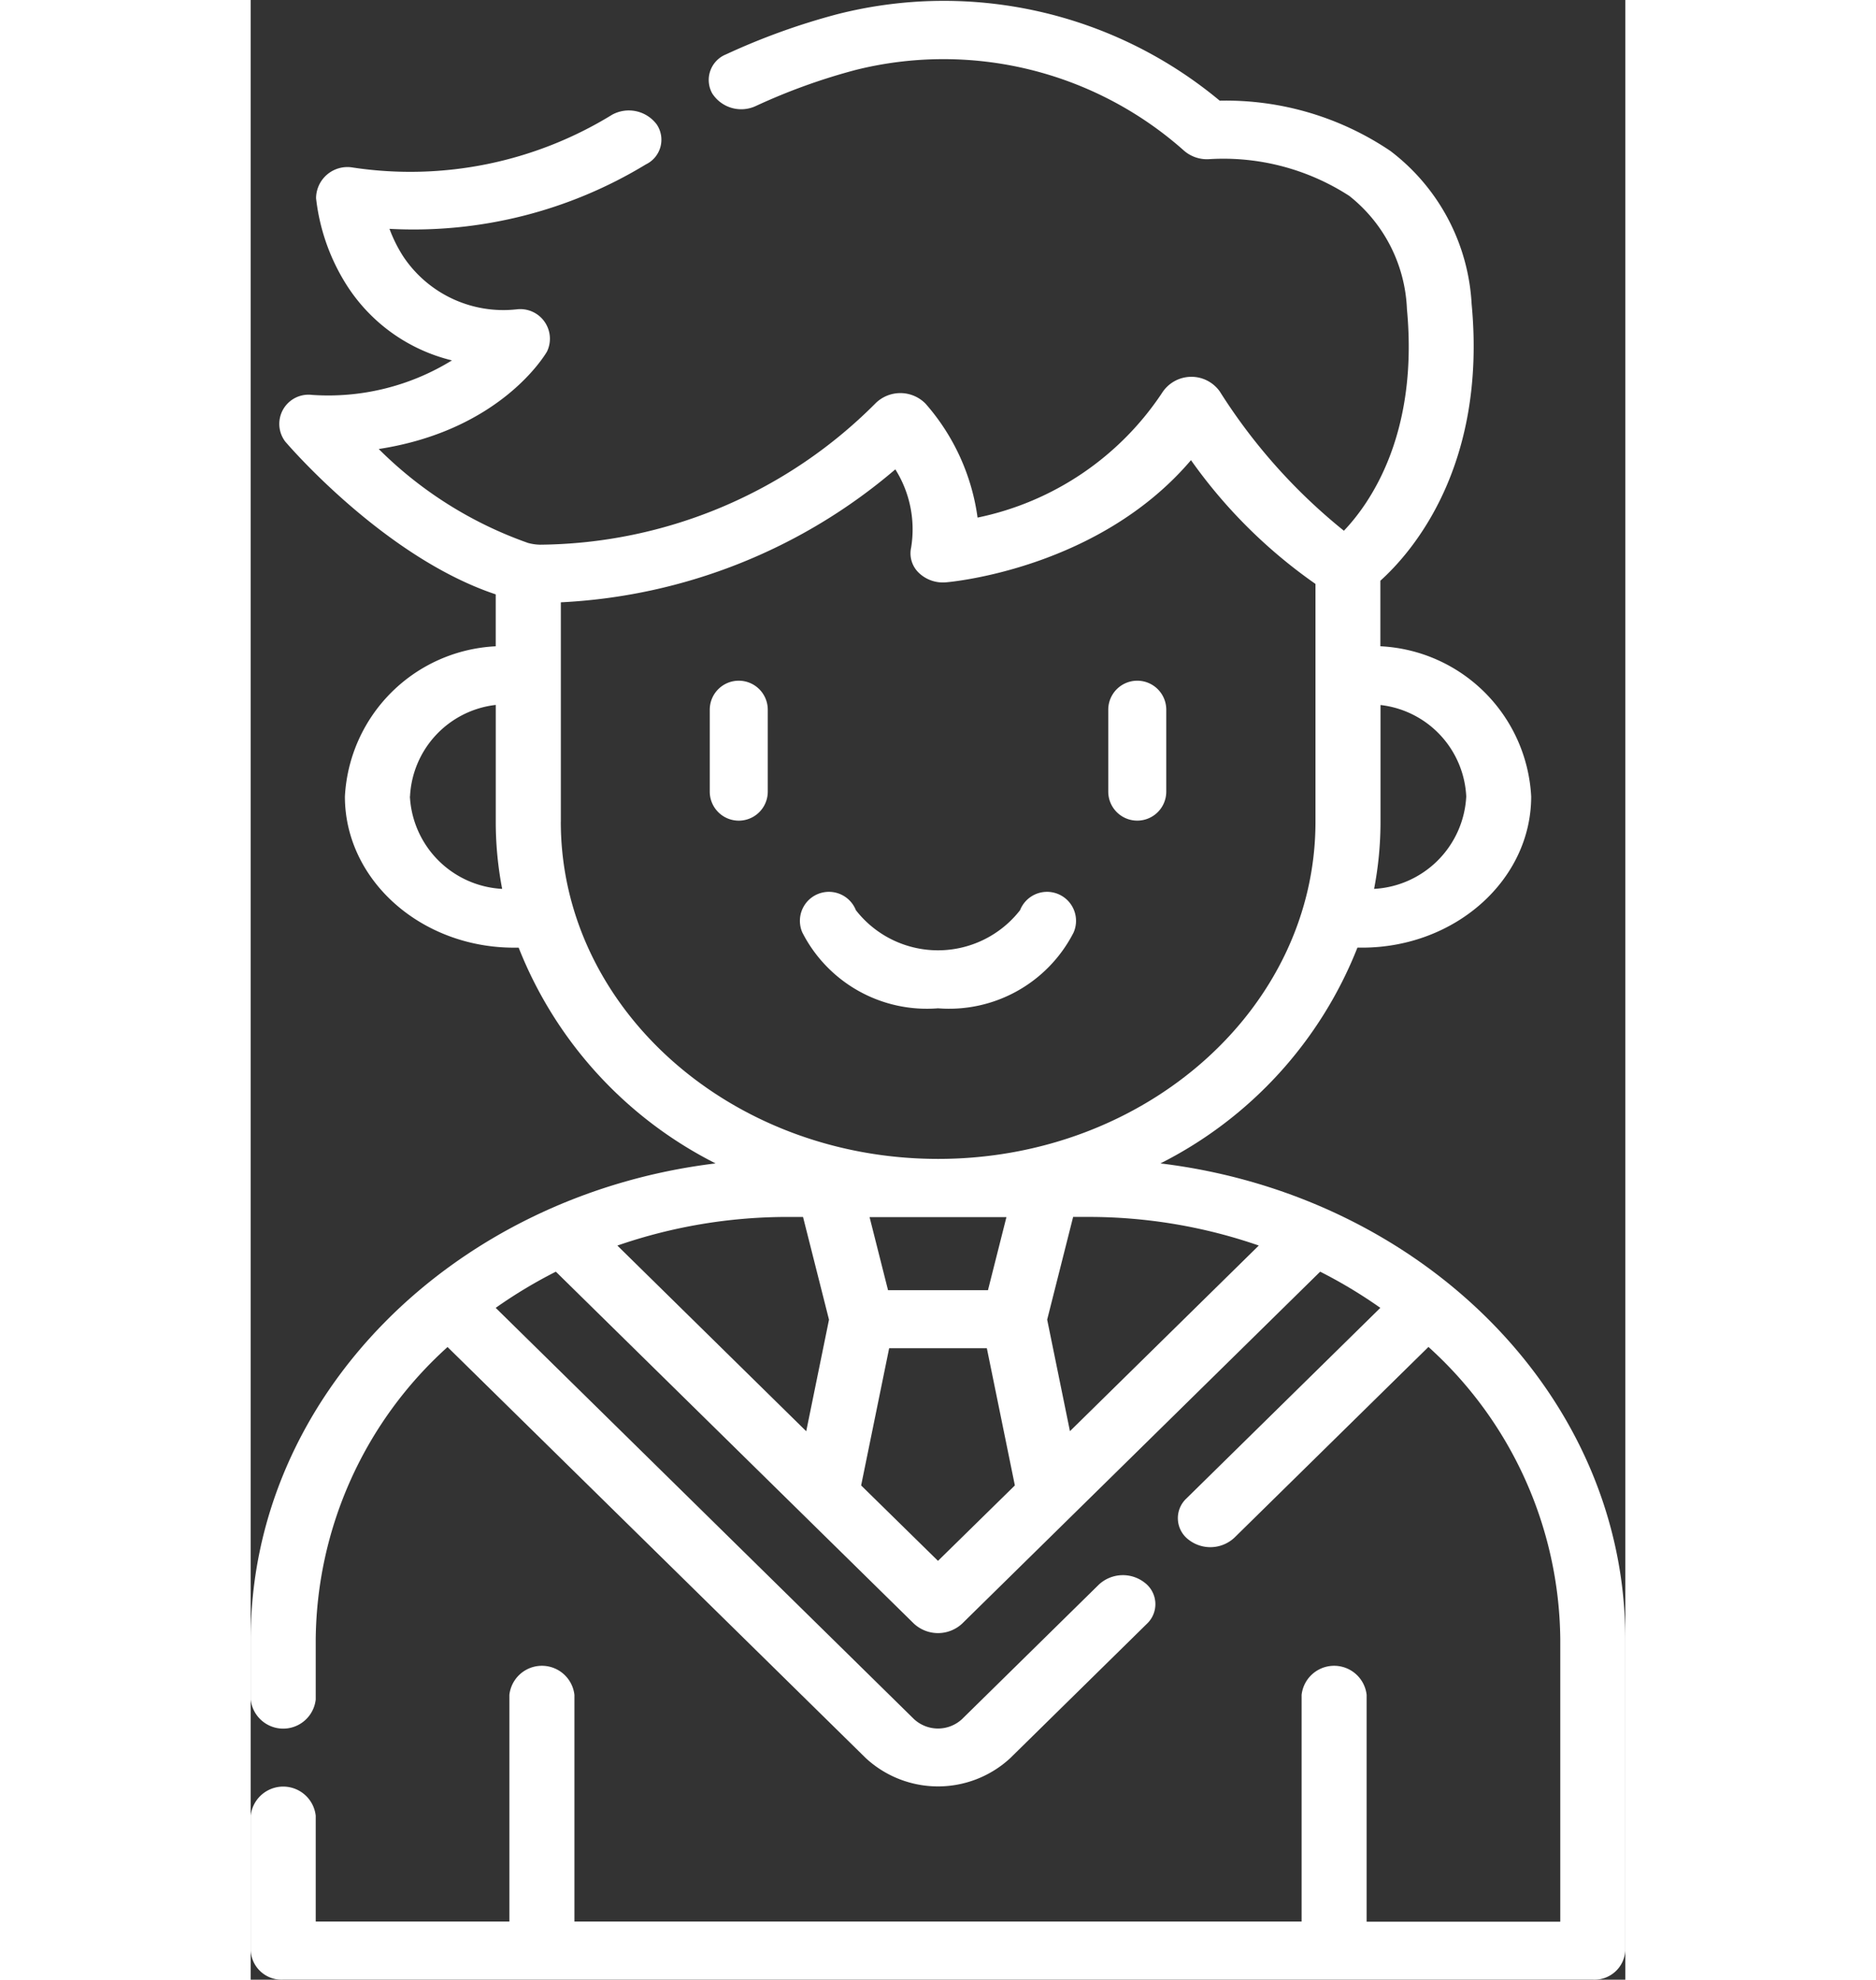 <svg id="student" xmlns="http://www.w3.org/2000/svg" width="47.392" height="50" viewBox="0 0 47.392 68.237">
  <rect x="0" y="0" width="47.392" height="68.237" fill="#333333" stroke="none"/>
  <path id="Path_40" data-name="Path 40" d="M128.557,40.1a14.146,14.146,0,0,0,6.791-7.437c.053,0,.105,0,.158,0,3.216,0,5.833-2.337,5.833-5.21a5.474,5.474,0,0,0-5.2-5.178V20.016c1.07-.963,3.676-3.92,3.147-9.536a7.1,7.1,0,0,0-2.8-5.277A10.139,10.139,0,0,0,130.6,3.469,14.87,14.87,0,0,0,117.419.488a23.236,23.236,0,0,0-3.832,1.382.952.952,0,0,0-.483,1.349,1.189,1.189,0,0,0,1.51.431,20.841,20.841,0,0,1,3.44-1.241,12.479,12.479,0,0,1,11.287,2.758,1.206,1.206,0,0,0,.926.316,7.991,7.991,0,0,1,4.8,1.268,5.239,5.239,0,0,1,1.988,3.9c.406,4.309-1.264,6.688-2.173,7.642a19.574,19.574,0,0,1-4.279-4.8,1.2,1.2,0,0,0-1.973.022,10.081,10.081,0,0,1-6.378,4.325,7.474,7.474,0,0,0-1.793-3.927,1.218,1.218,0,0,0-1.717-.021,16.509,16.509,0,0,1-11.575,4.882,1.71,1.71,0,0,1-.412-.06,13.746,13.746,0,0,1-5.148-3.238c4.188-.645,5.725-3.23,5.8-3.358a1.021,1.021,0,0,0-1.031-1.458,4.148,4.148,0,0,1-3.929-1.828,4.912,4.912,0,0,1-.47-.945,15.42,15.42,0,0,0,8.839-2.221.943.943,0,0,0,.376-1.376,1.2,1.2,0,0,0-1.54-.336,13.284,13.284,0,0,1-8.942,1.819,1.081,1.081,0,0,0-1.264,1.059,7.042,7.042,0,0,0,1.011,2.924,5.973,5.973,0,0,0,3.674,2.665,8.123,8.123,0,0,1-4.822,1.19,1.007,1.007,0,0,0-.926,1.608c.144.169,3.45,4,7.257,5.267v1.79a5.474,5.474,0,0,0-5.2,5.178c0,2.873,2.617,5.21,5.833,5.21.053,0,.105,0,.158,0A14.145,14.145,0,0,0,113.22,40.1c-9.038,1.095-16.028,8.032-16.028,16.4v2.08a1.128,1.128,0,0,0,2.242,0V56.5a13.732,13.732,0,0,1,4.545-10.071L118.4,60.6a3.667,3.667,0,0,0,4.978,0l4.713-4.632a.928.928,0,0,0-.076-1.415,1.217,1.217,0,0,0-1.584.068l-4.713,4.632a1.219,1.219,0,0,1-1.659,0L105.639,45.079a16.586,16.586,0,0,1,2.074-1.247l12.346,12.133a1.222,1.222,0,0,0,1.659,0l12.346-12.133a16.618,16.618,0,0,1,2.074,1.247l-6.689,6.574a.928.928,0,0,0,.076,1.415A1.217,1.217,0,0,0,131.108,53l6.689-6.574A13.731,13.731,0,0,1,142.342,56.5v9.737h-6.676V58.419a1.128,1.128,0,0,0-2.242,0v7.814H108.353V58.419a1.128,1.128,0,0,0-2.242,0v7.814H99.434V62.583a1.128,1.128,0,0,0-2.242,0v4.652a1.066,1.066,0,0,0,1.121,1h45.15a1.066,1.066,0,0,0,1.121-1V56.5c0-8.369-6.99-15.305-16.028-16.4Zm-5.946,4.369h-3.446l-.636-2.517h4.718ZM139.1,27.453a3.366,3.366,0,0,1-3.177,3.185,12.236,12.236,0,0,0,.221-2.313V24.3A3.337,3.337,0,0,1,139.1,27.453Zm-36.415,0a3.338,3.338,0,0,1,2.956-3.156v4.028a12.235,12.235,0,0,0,.221,2.313A3.367,3.367,0,0,1,102.681,27.453Zm5.2.872V20.76a19.189,19.189,0,0,0,11.532-4.583,3.885,3.885,0,0,1,.545,2.694.928.928,0,0,0,.263.871,1.2,1.2,0,0,0,.94.329c.237-.02,5.28-.49,8.445-4.211a17.561,17.561,0,0,0,4.292,4.266v8.2c0,6.407-5.836,11.619-13.009,11.619s-13.009-5.212-13.009-11.619Zm7.843,13.622h.507l.895,3.54-.785,3.845-6.511-6.4a17.926,17.926,0,0,1,5.894-.986ZM120.888,53.8l-2.65-2.6.966-4.73h3.368l.966,4.73Zm4.549-4.47-.785-3.845.895-3.54h.507a17.925,17.925,0,0,1,5.894.986Z" transform="translate(-97.192 0.001)" fill="#fff"/>
  <path id="Path_41" data-name="Path 41" d="M225.077,234.769a4.819,4.819,0,0,0,4.674-2.611h0a1,1,0,1,0-1.845-.771,3.587,3.587,0,0,1-5.66,0,1,1,0,1,0-1.845.771h0A4.818,4.818,0,0,0,225.077,234.769Z" transform="translate(-201.381 -200.014)" fill="#fff"/>
  <path id="Path_42" data-name="Path 42" d="M203.7,176.049a1,1,0,0,0-1,1v2.824a1,1,0,0,0,2,0v-2.824A1,1,0,0,0,203.7,176.049Z" transform="translate(-186.873 -152.586)" fill="#fff"/>
  <path id="Path_43" data-name="Path 43" d="M295.3,180.873a1,1,0,0,0,1-1V177.05a1,1,0,1,0-2,0v2.824A1,1,0,0,0,295.3,180.873Z" transform="translate(-264.734 -152.587)" fill="#fff"/>
</svg>

